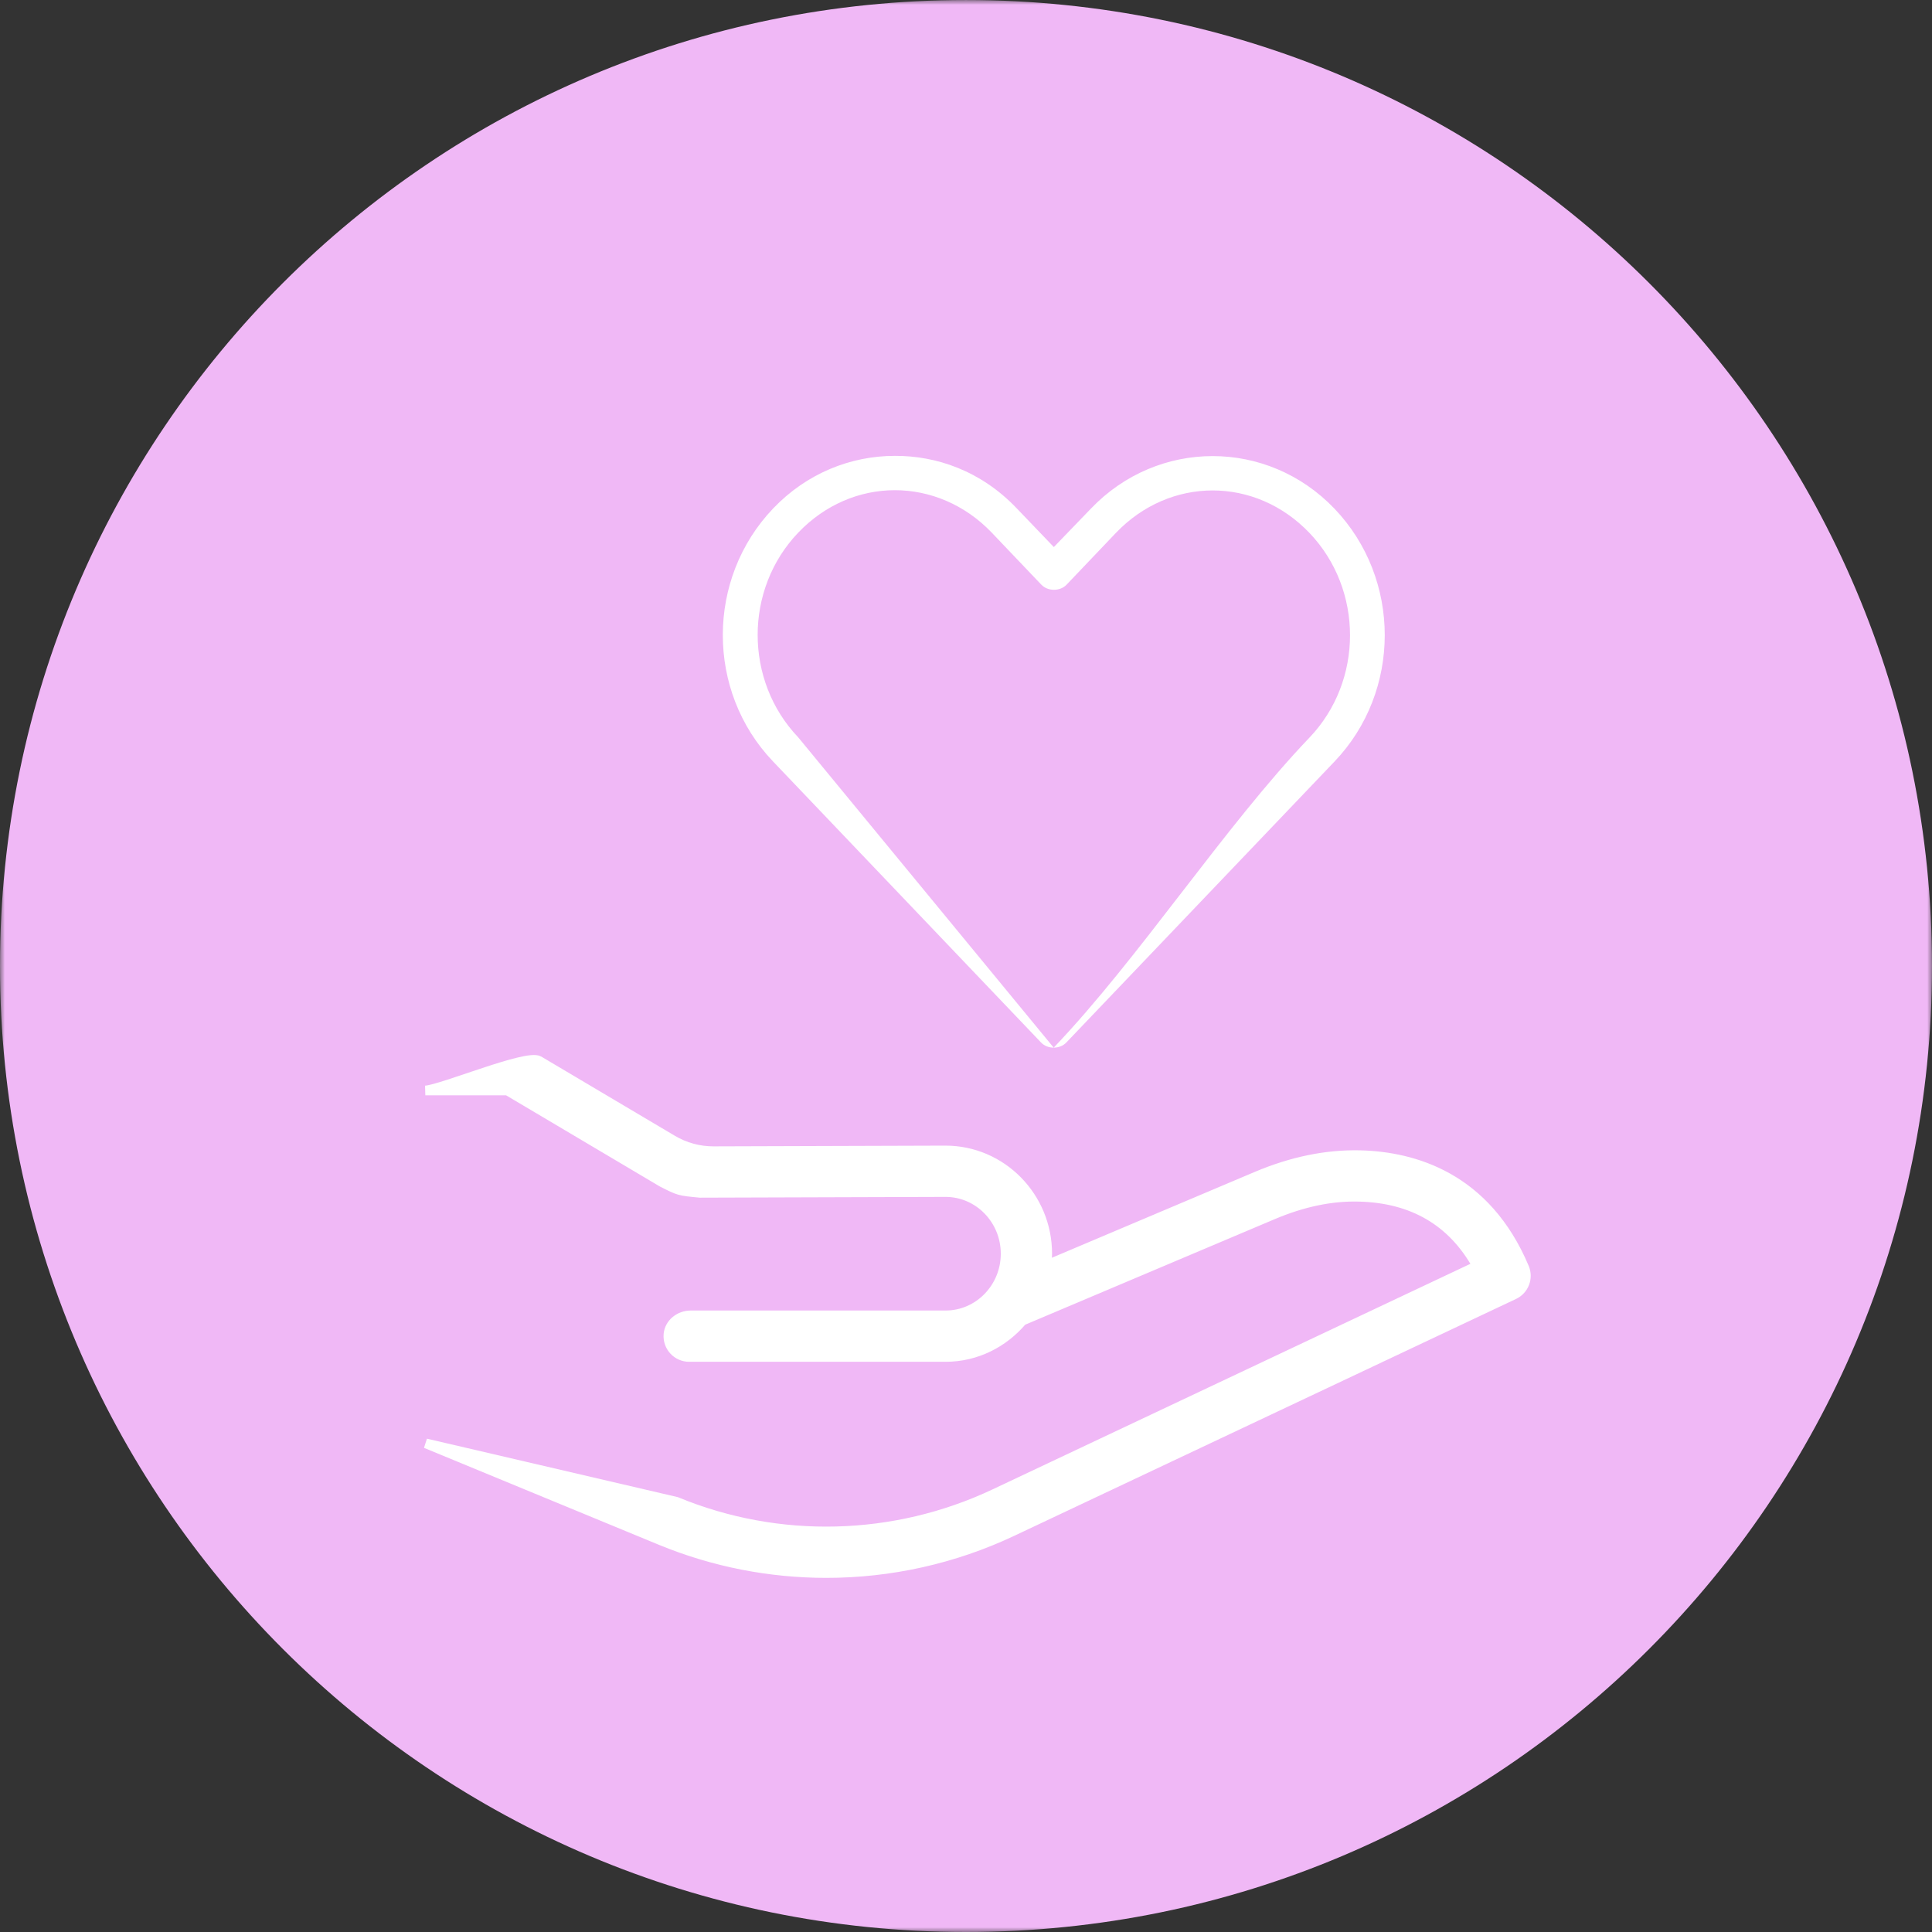<svg xmlns="http://www.w3.org/2000/svg" width="200" height="200" viewBox="0 0 200 200" fill="none"><rect x="0" y="0" width="200" height="200" fill="#333333" stroke="none"/><mask id="mask0_836_157675" style="mask-type:luminance" maskUnits="userSpaceOnUse" x="0" y="0" width="200" height="200"><path d="M0 0H200V200H0V0Z" fill="white"></path></mask><g mask="url(#mask0_836_157675)"><path d="M200 100.001C200 155.229 155.227 200 99.999 200C44.771 200 0 155.229 0 100.001C0 44.772 44.771 0.002 99.999 0.002C155.227 0.002 200 44.772 200 100.001Z" fill="#F3BBFA" fill-opacity="0.98"></path></g><path d="M157.789 131.234C153.838 121.858 146.369 119.722 140.801 119.582C137.291 119.502 133.731 120.237 130.076 121.781L108.288 131C108.333 130.595 108.408 130.2 108.408 129.783C108.408 123.891 103.688 119.096 97.877 119.096L73.88 119.171C72.376 119.177 70.899 118.774 69.607 118.007L55.786 109.812C54.549 109.077 45.778 112.78 44.031 112.886H52.517C52.525 112.886 52.531 112.888 52.535 112.892L68.553 122.389C70.305 123.279 70.305 123.279 72.451 123.482L97.883 123.403C101.312 123.403 104.101 126.265 104.101 129.783C104.101 133.305 101.312 136.166 97.883 136.166H71.497C70.352 136.166 69.298 136.99 69.198 138.129C69.09 139.407 70.091 140.473 71.345 140.473H97.883C101.068 140.473 103.892 139 105.822 136.723C105.826 136.719 105.831 136.715 105.837 136.713L131.755 125.749C134.841 124.442 137.828 123.808 140.691 123.889C146.233 124.027 150.329 126.422 152.9 131.014C152.91 131.032 152.902 131.057 152.884 131.067L102.956 154.637C92.6 159.526 80.592 159.834 70.02 155.463L44.083 149.419L68.374 159.445C73.865 161.712 79.703 162.841 85.54 162.841C92.132 162.841 98.718 161.4 104.793 158.532L156.723 134.017C157.767 133.525 158.239 132.298 157.789 131.234Z" fill="white"></path><path d="M157.789 131.234C153.838 121.858 146.369 119.722 140.801 119.582C137.291 119.502 133.731 120.237 130.076 121.781L108.288 131C108.333 130.595 108.408 130.2 108.408 129.783C108.408 123.891 103.688 119.095 97.877 119.095L73.88 119.171C72.376 119.177 70.899 118.774 69.607 118.007L55.786 109.812C54.549 109.077 45.778 112.78 44.031 112.886H52.517C52.525 112.886 52.531 112.888 52.535 112.892L68.553 122.389C70.305 123.279 70.305 123.279 72.451 123.482L97.883 123.403C101.312 123.403 104.101 126.265 104.101 129.783C104.101 133.305 101.312 136.165 97.883 136.165H71.497C70.352 136.165 69.298 136.989 69.198 138.129C69.09 139.407 70.091 140.473 71.345 140.473H97.883C101.068 140.473 103.892 139 105.822 136.723C105.826 136.719 105.831 136.715 105.837 136.713L131.755 125.749C134.841 124.442 137.828 123.808 140.691 123.889C146.233 124.027 150.329 126.422 152.9 131.014C152.91 131.032 152.902 131.057 152.884 131.067L102.956 154.637C92.6 159.526 80.592 159.834 70.02 155.463L44.083 149.419L68.374 159.445C73.865 161.712 79.703 162.841 85.54 162.841C92.132 162.841 98.718 161.4 104.793 158.531L156.723 134.017C157.767 133.525 158.239 132.298 157.789 131.234Z" stroke="white" stroke-miterlimit="10"></path><path d="M92.636 50.744C96.241 50.744 99.867 52.209 102.666 55.139L107.795 60.522C108.469 61.232 109.744 61.232 110.416 60.522L115.517 55.167C121.118 49.305 129.95 49.305 135.553 55.167C141.154 61.029 141.154 70.495 135.553 76.359C126.733 85.588 117.897 99.224 109.079 108.452L82.632 76.331C77.033 70.461 77.031 61 82.632 55.139C85.431 52.209 89.028 50.744 92.636 50.744ZM92.636 47.191C88.058 47.191 83.507 49 80.04 52.632C73.102 59.891 73.082 71.543 80.011 78.811L107.769 107.919C108.44 108.629 109.716 108.629 110.387 107.919C119.649 98.229 128.886 88.528 138.145 78.837C145.083 71.578 145.083 59.92 138.145 52.658C131.207 45.399 119.862 45.399 112.925 52.658L109.093 56.632L105.26 52.632C101.521 48.701 96.886 47.173 92.636 47.191Z" fill="white"></path></svg>